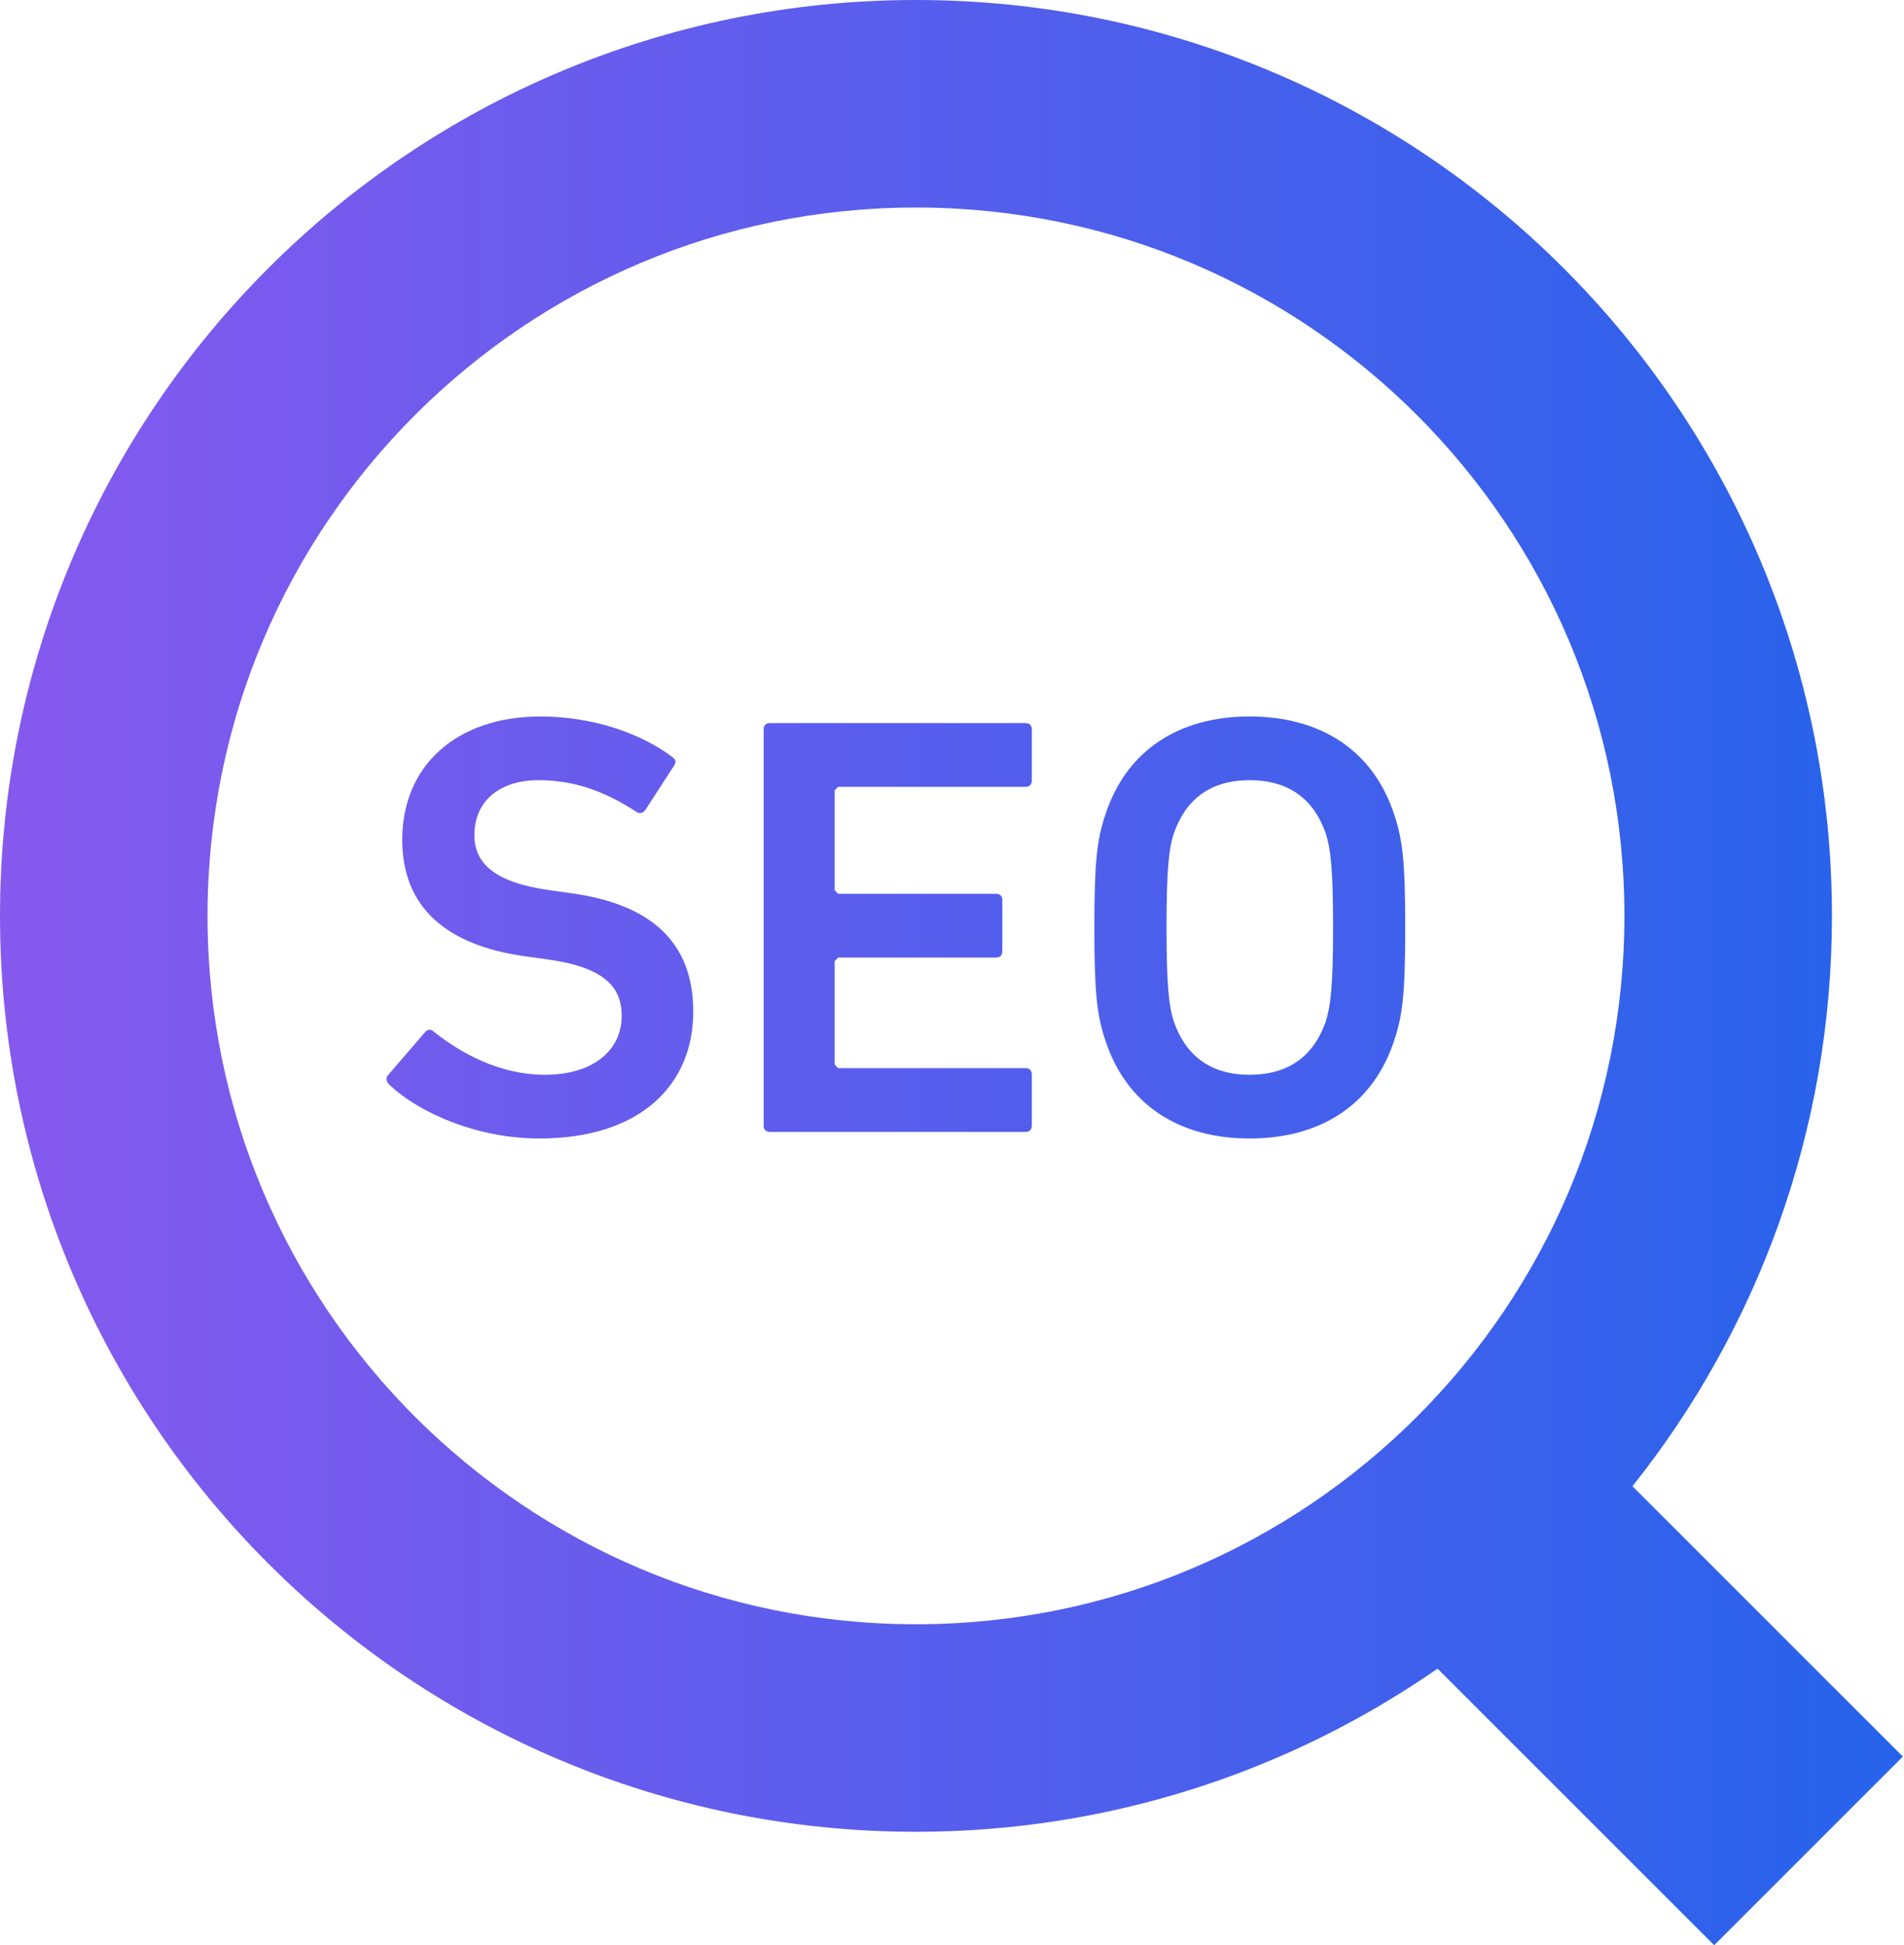 <svg width="783" height="800" viewBox="0 0 783 800" fill="none" xmlns="http://www.w3.org/2000/svg">
<path d="M671.333 611.234C722.591 546.891 753.392 465.247 753.369 376.675C753.392 272.791 711.136 178.347 643.044 110.325C575.003 42.22 480.559 -0.025 376.681 1.10898e-05C272.797 -0.025 178.361 42.22 110.327 110.325C42.227 178.347 -0.023 272.791 9.74612e-06 376.675C-0.023 480.547 42.227 574.991 110.327 643.025C178.361 711.13 272.798 753.375 376.683 753.35C456.289 753.375 530.295 728.491 591.184 686.256L704.945 800L782.528 722.417L671.333 611.234ZM582.683 582.681C529.83 635.452 457.266 667.98 376.681 668.003C296.097 667.98 223.533 635.452 170.673 582.681C117.886 529.816 85.369 457.258 85.345 376.675C85.369 296.091 117.886 223.533 170.673 170.669C223.533 117.888 296.097 85.37 376.681 85.347C457.266 85.37 529.828 117.888 582.683 170.669C635.481 223.533 667.998 296.092 668.022 376.675C667.998 457.259 635.481 529.816 582.683 582.681Z" fill="url(#paint0_linear_116_56)"/>
<path d="M234.898 367.352L225.998 366.114C203.252 362.898 195.089 354.994 195.089 343.372C195.089 330.264 204.483 320.869 221.545 320.869C235.636 320.869 248.245 325.073 261.848 333.978C263.081 334.717 264.32 334.467 265.308 333.228L277.178 314.941C278.167 313.452 277.917 312.464 276.678 311.475C263.331 301.344 243.305 294.663 222.289 294.663C187.67 294.663 165.417 314.939 165.417 345.35C165.417 373.283 183.717 388.869 216.105 393.309L225.005 394.547C248.247 397.763 255.664 405.68 255.664 417.789C255.664 431.886 244.044 442.019 224.016 442.019C205.228 442.019 189.153 432.875 178.277 424.219C177.289 423.231 175.806 423.231 174.817 424.469L159.488 442.269C158.5 443.506 158.994 444.983 159.981 445.984C173.084 458.342 197.064 468.225 221.795 468.225C263.575 468.225 285.091 445.984 285.091 416.062C285.091 387.128 267.283 371.806 234.898 367.352Z" fill="url(#paint1_linear_116_56)"/>
<path d="M421.836 297.378H316.511C315.028 297.378 314.041 298.366 314.041 299.855V463.034C314.041 464.523 315.028 465.511 316.511 465.511H421.836C423.325 465.511 424.312 464.523 424.312 463.034V441.781C424.312 440.294 423.325 439.305 421.836 439.305H344.698L343.216 437.816V395.297L344.698 393.809H409.72C411.209 393.809 412.198 392.82 412.198 391.331V370.067C412.198 368.591 411.209 367.603 409.72 367.603H344.698L343.216 366.114V325.073L344.698 323.597H421.836C423.325 323.597 424.312 322.597 424.312 321.12V299.855C424.313 298.366 423.325 297.378 421.836 297.378Z" fill="url(#paint2_linear_116_56)"/>
<path d="M513.839 294.663C484.911 294.663 463.153 308.511 454.503 335.216C451.037 345.598 450.05 354.994 450.05 381.448C450.05 407.905 451.037 417.298 454.503 427.681C463.153 454.388 484.912 468.223 513.839 468.223C543.022 468.223 564.763 454.388 573.431 427.681C576.884 417.298 577.884 407.905 577.884 381.448C577.884 354.992 576.884 345.598 573.431 335.216C564.763 308.511 543.02 294.663 513.839 294.663ZM545.236 420.016C540.544 433.612 530.663 442.019 513.838 442.019C497.275 442.019 487.381 433.612 482.684 420.016C480.708 413.836 479.719 405.18 479.719 381.45C479.719 357.458 480.708 349.053 482.684 342.872C487.383 329.275 497.277 320.869 513.838 320.869C530.663 320.869 540.544 329.275 545.236 342.872C547.213 349.052 548.211 357.458 548.211 381.45C548.213 405.18 547.213 413.834 545.236 420.016Z" fill="url(#paint3_linear_116_56)"/>
<defs>
<linearGradient id="paint0_linear_116_56" x1="0.264" y1="372.222" x2="782.264" y2="372.222" gradientUnits="userSpaceOnUse">
<stop stop-color="#8659EE"/>
<stop offset="1" stop-color="#2663EB"/>
</linearGradient>
<linearGradient id="paint1_linear_116_56" x1="0.264" y1="372.222" x2="782.264" y2="372.222" gradientUnits="userSpaceOnUse">
<stop stop-color="#8659EE"/>
<stop offset="1" stop-color="#2663EB"/>
</linearGradient>
<linearGradient id="paint2_linear_116_56" x1="0.264" y1="372.222" x2="782.264" y2="372.222" gradientUnits="userSpaceOnUse">
<stop stop-color="#8659EE"/>
<stop offset="1" stop-color="#2663EB"/>
</linearGradient>
<linearGradient id="paint3_linear_116_56" x1="0.264" y1="372.222" x2="782.264" y2="372.222" gradientUnits="userSpaceOnUse">
<stop stop-color="#8659EE"/>
<stop offset="1" stop-color="#2663EB"/>
</linearGradient>
</defs>
</svg>

